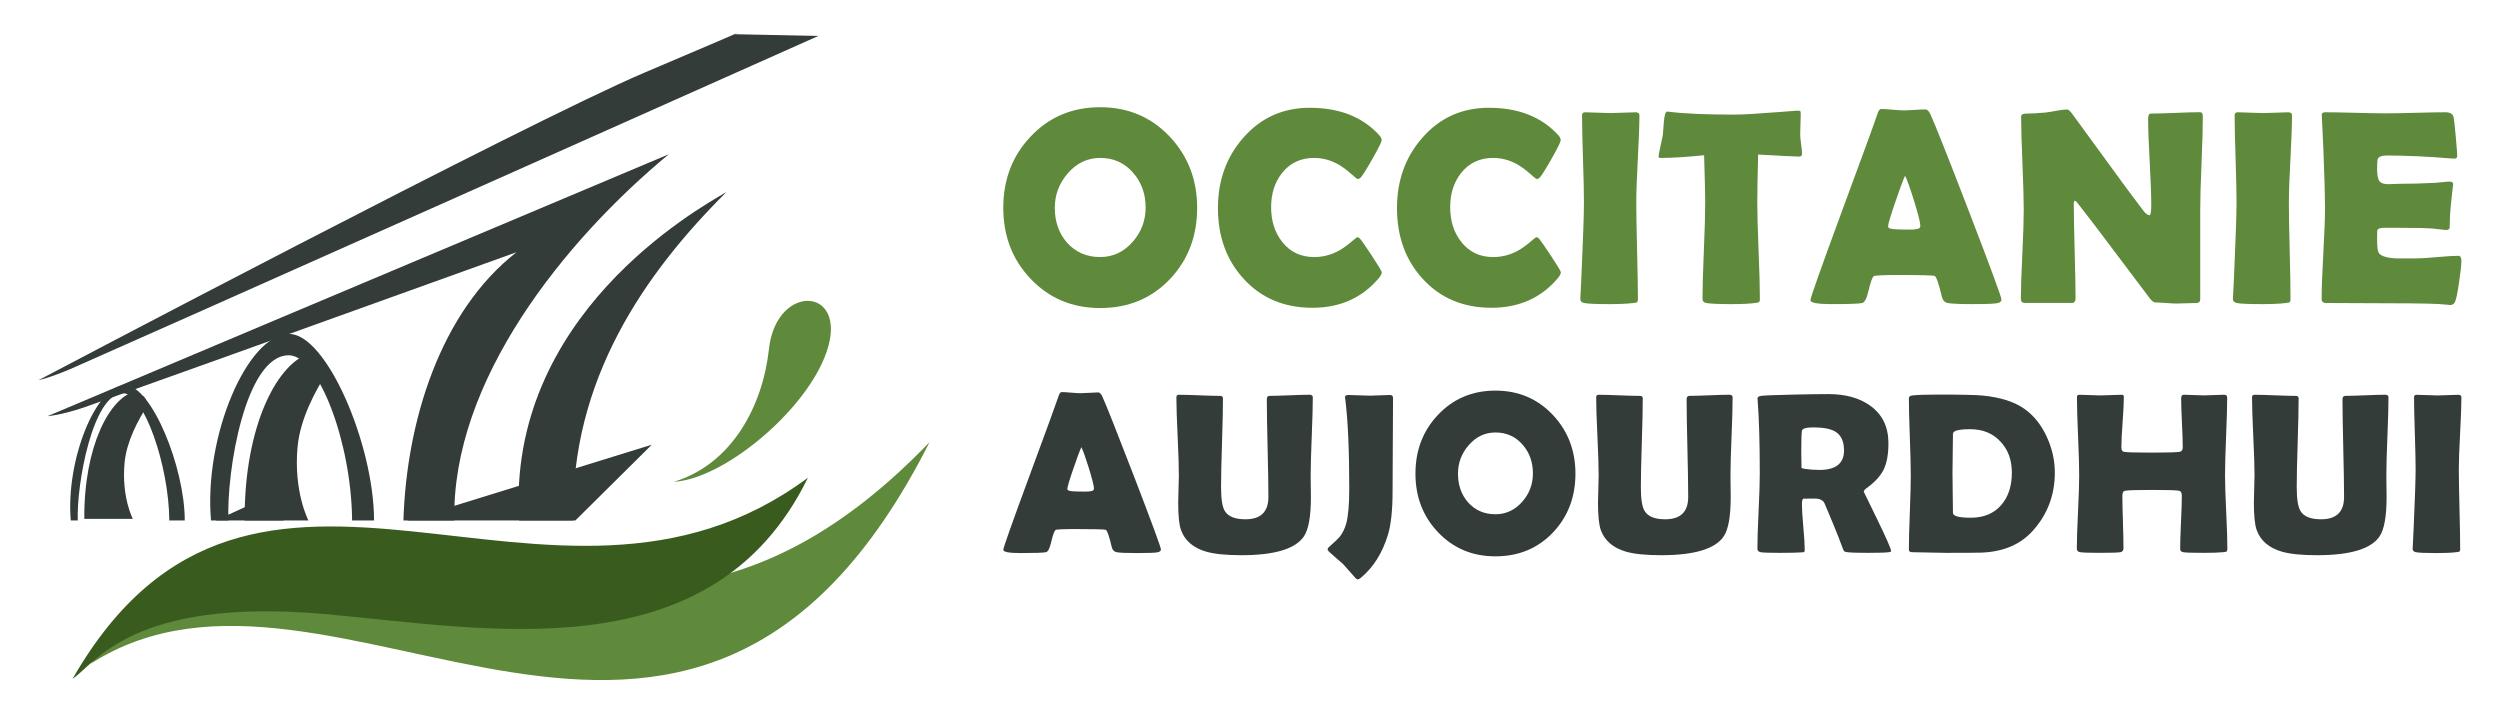 <?xml version="1.0" encoding="utf-8"?>
<!-- Generator: Adobe Illustrator 16.0.0, SVG Export Plug-In . SVG Version: 6.00 Build 0)  -->
<!DOCTYPE svg PUBLIC "-//W3C//DTD SVG 1.1//EN" "http://www.w3.org/Graphics/SVG/1.1/DTD/svg11.dtd">
<svg version="1.1" id="Calque_1" xmlns="http://www.w3.org/2000/svg" xmlns:xlink="http://www.w3.org/1999/xlink" x="0px" y="0px"
	 width="193px" height="55px" viewBox="0 0 193 55" enable-background="new 0 0 193 55" xml:space="preserve">
<g>
	<g>
		<g>
			<path fill="#5F893B" d="M92.42,16.045c0,2.183-0.696,4.013-2.089,5.489c-1.42,1.497-3.219,2.246-5.395,2.246
				c-2.162,0-3.957-0.756-5.384-2.268c-1.399-1.477-2.099-3.299-2.099-5.468c0-2.177,0.7-4.007,2.099-5.489
				c1.427-1.52,3.222-2.278,5.384-2.278c2.148,0,3.94,0.759,5.374,2.278C91.717,12.053,92.42,13.883,92.42,16.045z M88.442,16.023
				c0-1.049-0.318-1.942-0.955-2.676c-0.665-0.771-1.515-1.155-2.551-1.155c-0.986,0-1.823,0.399-2.508,1.196
				c-0.665,0.771-0.997,1.655-0.997,2.656c0,1.07,0.311,1.963,0.934,2.677c0.658,0.748,1.515,1.123,2.571,1.123
				c0.987,0,1.827-0.396,2.519-1.187C88.114,17.902,88.442,17.024,88.442,16.023z"/>
			<path fill="#5F893B" d="M106.673,21.02c0,0.112-0.073,0.259-0.22,0.44c-1.287,1.533-2.999,2.3-5.132,2.3
				c-2.184,0-3.954-0.746-5.311-2.236c-1.323-1.441-1.984-3.261-1.984-5.458c0-2.127,0.647-3.933,1.942-5.415
				c1.35-1.554,3.068-2.331,5.153-2.331c2.267,0,4.045,0.696,5.332,2.089c0.14,0.154,0.21,0.291,0.21,0.409
				c0,0.133-0.243,0.627-0.729,1.479c-0.486,0.854-0.792,1.334-0.918,1.438c-0.056,0.056-0.126,0.084-0.21,0.084
				c-0.035,0-0.21-0.14-0.525-0.419c-0.377-0.337-0.749-0.6-1.112-0.788c-0.553-0.279-1.127-0.42-1.721-0.42
				c-1.029,0-1.851,0.385-2.467,1.155c-0.567,0.714-0.85,1.595-0.85,2.645c0,1.063,0.283,1.955,0.85,2.677
				c0.616,0.784,1.438,1.176,2.467,1.176c0.608,0,1.186-0.133,1.732-0.399c0.357-0.175,0.72-0.42,1.091-0.735
				c0.308-0.265,0.479-0.397,0.514-0.397c0.07,0,0.14,0.038,0.21,0.114c0.112,0.126,0.417,0.563,0.913,1.313
				C106.418,20.516,106.673,20.942,106.673,21.02z"/>
			<path fill="#5F893B" d="M120.497,21.02c0,0.112-0.073,0.259-0.221,0.44c-1.287,1.533-2.999,2.3-5.133,2.3
				c-2.183,0-3.953-0.746-5.311-2.236c-1.322-1.441-1.984-3.261-1.984-5.458c0-2.127,0.647-3.933,1.942-5.415
				c1.35-1.554,3.068-2.331,5.154-2.331c2.267,0,4.044,0.696,5.332,2.089c0.141,0.154,0.21,0.291,0.21,0.409
				c0,0.133-0.243,0.627-0.729,1.479c-0.486,0.854-0.792,1.334-0.918,1.438c-0.057,0.056-0.126,0.084-0.21,0.084
				c-0.035,0-0.21-0.14-0.524-0.419c-0.378-0.337-0.749-0.6-1.113-0.788c-0.553-0.279-1.126-0.42-1.722-0.42
				c-1.028,0-1.85,0.385-2.466,1.155c-0.567,0.714-0.851,1.595-0.851,2.645c0,1.063,0.283,1.955,0.851,2.677
				c0.616,0.784,1.438,1.176,2.466,1.176c0.609,0,1.187-0.133,1.732-0.399c0.357-0.175,0.721-0.42,1.091-0.735
				c0.308-0.265,0.479-0.397,0.515-0.397c0.069,0,0.14,0.038,0.21,0.114c0.111,0.126,0.416,0.563,0.914,1.313
				C120.242,20.516,120.497,20.942,120.497,21.02z"/>
			<path fill="#5F893B" d="M126.321,15.636c0,0.825,0.021,2.067,0.063,3.726c0.043,1.658,0.063,2.9,0.063,3.726
				c0,0.141-0.032,0.228-0.095,0.264c-0.014,0.007-0.104,0.02-0.272,0.041c-0.455,0.057-1.064,0.085-1.827,0.085
				c-1.021,0-1.672-0.028-1.951-0.085c-0.203-0.041-0.305-0.15-0.305-0.324c0,0.111,0.031-0.505,0.094-1.848
				c0.126-2.834,0.189-4.696,0.189-5.584c0-0.749-0.024-1.872-0.073-3.37c-0.049-1.497-0.073-2.62-0.073-3.368
				c0-0.154,0.08-0.231,0.241-0.231c0.217,0,0.544,0.011,0.981,0.031c0.437,0.021,0.764,0.031,0.981,0.031
				c0.217,0,0.537-0.01,0.96-0.031c0.424-0.021,0.744-0.031,0.96-0.031c0.203,0,0.305,0.077,0.305,0.231
				c0,0.748-0.04,1.871-0.121,3.368C126.361,13.764,126.321,14.887,126.321,15.636z"/>
			<path fill="#5F893B" d="M139.115,11.878c0,0.14-0.076,0.21-0.23,0.21c-0.266,0-1.319-0.053-3.159-0.157
				c-0.041,1.771-0.063,3.005-0.063,3.705c0,0.825,0.033,2.067,0.1,3.726s0.1,2.9,0.1,3.726c0,0.134-0.032,0.218-0.095,0.252
				c-0.021,0.015-0.119,0.031-0.294,0.053c-0.419,0.057-1.035,0.085-1.847,0.085c-0.903,0-1.536-0.028-1.9-0.085
				c-0.196-0.034-0.294-0.143-0.294-0.324c0-0.826,0.035-2.065,0.105-3.716c0.069-1.651,0.104-2.891,0.104-3.716
				c0-0.546-0.027-1.764-0.084-3.653c-1.399,0.141-2.515,0.21-3.348,0.21c-0.112,0-0.169-0.034-0.169-0.104
				c0-0.091,0.05-0.36,0.147-0.809c0.111-0.489,0.175-0.787,0.188-0.893c0.021-0.328,0.046-0.657,0.074-0.985
				c0.049-0.525,0.133-0.787,0.252-0.787c0.014,0,0.063,0.003,0.146,0.01c1.134,0.147,2.81,0.221,5.028,0.221
				c0.629,0,1.791-0.066,3.484-0.199c0.909-0.07,1.367-0.105,1.375-0.105c0.14,0,0.22,0.009,0.241,0.026
				c0.021,0.017,0.035,0.086,0.042,0.205c0,0.188-0.007,0.451-0.021,0.787c-0.015,0.37-0.021,0.633-0.021,0.787
				c0,0.175,0.022,0.432,0.068,0.771C139.093,11.456,139.115,11.71,139.115,11.878z"/>
			<path fill="#5F893B" d="M154.513,23.13c0,0.126-0.087,0.213-0.263,0.262c-0.209,0.057-0.86,0.085-1.952,0.085
				c-1,0-1.644-0.028-1.932-0.085c-0.237-0.049-0.388-0.206-0.45-0.472c-0.238-1.008-0.424-1.547-0.557-1.617
				c-0.112-0.049-1.05-0.073-2.813-0.073c-1.188,0-1.822,0.032-1.899,0.095c-0.119,0.111-0.252,0.486-0.398,1.123
				c-0.133,0.581-0.295,0.896-0.483,0.944c-0.237,0.057-1.036,0.085-2.393,0.085c-1.071,0-1.606-0.102-1.606-0.305
				c0-0.183,0.791-2.418,2.372-6.707c1.714-4.64,2.646-7.189,2.792-7.652c0.084-0.266,0.183-0.398,0.294-0.398
				c0.189,0,0.481,0.018,0.877,0.053c0.395,0.034,0.69,0.053,0.887,0.053c0.188,0,0.467-0.013,0.834-0.038
				c0.368-0.023,0.643-0.036,0.824-0.036c0.133,0,0.256,0.116,0.367,0.347c0.344,0.735,1.344,3.253,3.002,7.558
				C153.681,20.681,154.513,22.941,154.513,23.13z M147.071,13.567c-0.147,0.308-0.396,0.977-0.745,2.005
				c-0.378,1.092-0.567,1.731-0.567,1.921c0,0.126,0.211,0.195,0.63,0.21c0.218,0.014,0.574,0.021,1.07,0.021
				c0.462,0,0.718-0.057,0.767-0.169c0.015-0.034,0.021-0.083,0.021-0.146c0-0.231-0.161-0.868-0.483-1.91
				C147.449,14.491,147.219,13.848,147.071,13.567z"/>
			<path fill="#5F893B" d="M170.058,8.991c0,0.798-0.033,1.996-0.1,3.596c-0.066,1.599-0.101,2.8-0.101,3.604v6.917
				c0,0.189-0.102,0.283-0.304,0.283c-0.168,0-0.422,0.008-0.762,0.021c-0.339,0.014-0.593,0.021-0.76,0.021
				c-0.183,0-0.455-0.014-0.819-0.042c-0.363-0.028-0.637-0.041-0.818-0.041c-0.126,0-0.276-0.116-0.452-0.347
				c-0.503-0.68-1.637-2.184-3.4-4.514c-0.482-0.65-1.217-1.609-2.204-2.876c-0.028-0.042-0.08-0.084-0.157-0.126
				c-0.056,0.05-0.084,0.126-0.084,0.231c0,0.812,0.023,2.029,0.068,3.652s0.068,2.841,0.068,3.652c0,0.245-0.095,0.367-0.283,0.367
				h-3.632c-0.203,0-0.305-0.108-0.305-0.324c0-0.757,0.037-1.897,0.11-3.423c0.074-1.525,0.11-2.669,0.11-3.432
				c0-0.805-0.033-2.009-0.1-3.611c-0.067-1.603-0.101-2.802-0.101-3.6c0-0.154,0.138-0.23,0.41-0.23
				c0.405,0,0.906-0.028,1.501-0.084c0.14-0.015,0.416-0.061,0.829-0.137c0.35-0.063,0.626-0.095,0.829-0.095
				c0.084,0,0.214,0.119,0.389,0.356l3.914,5.363c0.351,0.483,0.879,1.19,1.586,2.121c0.175,0.217,0.325,0.325,0.45,0.325
				c0.092,0,0.138-0.272,0.138-0.819c0-0.734-0.041-1.84-0.121-3.316c-0.081-1.476-0.121-2.586-0.121-3.327
				c0-0.259,0.073-0.388,0.221-0.388c0.419,0,1.053-0.019,1.9-0.053c0.846-0.035,1.479-0.053,1.898-0.053
				C169.991,8.666,170.058,8.774,170.058,8.991z"/>
			<path fill="#5F893B" d="M176.701,15.636c0,0.825,0.021,2.067,0.063,3.726s0.063,2.9,0.063,3.726c0,0.141-0.031,0.228-0.095,0.264
				c-0.014,0.007-0.104,0.02-0.272,0.041c-0.454,0.057-1.063,0.085-1.826,0.085c-1.021,0-1.673-0.028-1.952-0.085
				c-0.203-0.041-0.305-0.15-0.305-0.324c0,0.111,0.032-0.505,0.095-1.848c0.126-2.834,0.188-4.696,0.188-5.584
				c0-0.749-0.024-1.872-0.072-3.37c-0.05-1.497-0.074-2.62-0.074-3.368c0-0.154,0.08-0.231,0.241-0.231
				c0.218,0,0.544,0.011,0.981,0.031c0.438,0.021,0.765,0.031,0.981,0.031s0.537-0.01,0.96-0.031
				c0.424-0.021,0.744-0.031,0.961-0.031c0.203,0,0.305,0.077,0.305,0.231c0,0.748-0.041,1.871-0.121,3.368
				C176.742,13.764,176.701,14.887,176.701,15.636z"/>
			<path fill="#5F893B" d="M190.02,20.128c0,0.301-0.059,0.854-0.179,1.658c-0.125,0.875-0.237,1.396-0.335,1.564
				c-0.084,0.133-0.2,0.198-0.346,0.198c-0.063,0-0.169-0.01-0.315-0.031c-0.511-0.069-2.001-0.104-4.471-0.104
				c-0.54,0-1.341-0.004-2.404-0.011c-1.064-0.007-1.861-0.011-2.394-0.011c-0.23,0-0.346-0.102-0.346-0.305
				c0-0.782,0.043-1.961,0.131-3.531c0.087-1.571,0.132-2.748,0.132-3.532c0-0.798-0.043-2.284-0.127-4.46
				c-0.021-0.56-0.059-1.396-0.115-2.509l-0.011-0.147c-0.014-0.161,0.074-0.241,0.263-0.241c0.519,0,1.296,0.014,2.336,0.042
				c1.039,0.027,1.816,0.042,2.335,0.042c0.511,0,1.28-0.015,2.31-0.042c1.028-0.028,1.798-0.042,2.309-0.042
				c0.364,0,0.574,0.137,0.63,0.409c0.034,0.161,0.089,0.648,0.162,1.464c0.074,0.815,0.111,1.311,0.111,1.486
				c0,0.146-0.07,0.22-0.211,0.22c-0.041,0-0.115-0.004-0.22-0.011c-1.861-0.153-3.534-0.23-5.018-0.23
				c-0.371,0-0.599,0.087-0.682,0.262c-0.036,0.084-0.053,0.354-0.053,0.809c0,0.477,0.07,0.791,0.21,0.944
				c0.119,0.133,0.347,0.2,0.683,0.2c0.069,0,0.206-0.005,0.409-0.017c0.202-0.01,0.371-0.015,0.504-0.015
				c0.881,0,1.773-0.024,2.676-0.074c0.077-0.007,0.27-0.024,0.578-0.052c0.237-0.028,0.426-0.043,0.566-0.043
				c0.167,0,0.252,0.081,0.252,0.242c0-0.147-0.063,0.388-0.189,1.605c-0.056,0.561-0.084,1.12-0.084,1.68
				c0,0.14-0.102,0.21-0.305,0.21l-0.944-0.105c-0.398-0.042-1.308-0.063-2.729-0.063h-1.113c-0.286,0-0.454,0.069-0.504,0.209
				c-0.007,0.036-0.01,0.252-0.01,0.651c0,0.532,0.035,0.874,0.104,1.028c0.119,0.267,0.567,0.424,1.344,0.473
				c-0.014,0,0.497,0,1.532,0c0.371,0,0.922-0.033,1.653-0.1s1.278-0.1,1.643-0.1C189.942,19.75,190.02,19.876,190.02,20.128z"/>
		</g>
		<g>
			<path fill="#333C39" d="M89.622,42.411c0,0.104-0.072,0.177-0.216,0.218c-0.173,0.045-0.711,0.068-1.611,0.068
				c-0.826,0-1.357-0.023-1.594-0.068c-0.197-0.041-0.32-0.171-0.372-0.392c-0.197-0.83-0.35-1.275-0.459-1.333
				c-0.093-0.04-0.867-0.061-2.322-0.061c-0.981,0-1.504,0.026-1.567,0.077c-0.098,0.093-0.208,0.402-0.329,0.927
				c-0.109,0.48-0.243,0.74-0.399,0.781c-0.196,0.045-0.854,0.068-1.974,0.068c-0.883,0-1.326-0.083-1.326-0.252
				c0-0.149,0.653-1.993,1.958-5.533c1.415-3.828,2.183-5.933,2.304-6.315c0.069-0.219,0.151-0.328,0.243-0.328
				c0.156,0,0.397,0.014,0.724,0.044c0.326,0.028,0.57,0.043,0.732,0.043c0.156,0,0.385-0.01,0.688-0.03
				c0.303-0.021,0.53-0.031,0.68-0.031c0.109,0,0.21,0.096,0.303,0.286c0.283,0.606,1.108,2.685,2.477,6.236
				C88.935,40.39,89.622,42.256,89.622,42.411z M83.481,34.521c-0.121,0.254-0.326,0.805-0.615,1.654
				c-0.312,0.899-0.468,1.429-0.468,1.584c0,0.104,0.173,0.162,0.52,0.174c0.179,0.011,0.473,0.017,0.883,0.017
				c0.382,0,0.592-0.045,0.633-0.138c0.011-0.028,0.017-0.07,0.017-0.121c0-0.19-0.133-0.716-0.398-1.577
				C83.793,35.283,83.603,34.752,83.481,34.521z"/>
			<path fill="#333C39" d="M101.202,38.375c0,1.473-0.176,2.478-0.528,3.015c-0.647,0.981-2.261,1.472-4.841,1.472
				c-1.167,0-2.064-0.09-2.694-0.268c-1.005-0.288-1.657-0.84-1.958-1.655c-0.15-0.397-0.225-1.108-0.225-2.13
				c0-0.236,0.009-0.589,0.026-1.057c0.018-0.468,0.026-0.817,0.026-1.049c0-0.669-0.032-1.674-0.095-3.014
				c-0.064-1.34-0.096-2.342-0.096-3.005c0-0.139,0.061-0.208,0.183-0.208c0.352,0,0.884,0.014,1.597,0.043
				c0.714,0.029,1.246,0.044,1.598,0.044c0.145,0,0.217,0.063,0.217,0.19c0,0.763-0.024,1.904-0.073,3.425
				c-0.05,1.522-0.074,2.663-0.074,3.426c0,0.906,0.095,1.519,0.286,1.836c0.254,0.434,0.785,0.649,1.594,0.649
				c1.184,0,1.775-0.574,1.775-1.723c0-0.838-0.021-2.094-0.061-3.769c-0.041-1.675-0.061-2.93-0.061-3.768
				c0-0.178,0.072-0.268,0.216-0.268c0.341,0,0.854-0.015,1.542-0.044c0.687-0.029,1.201-0.043,1.542-0.043
				c0.167,0,0.25,0.069,0.25,0.208c0,0.663-0.027,1.665-0.082,3.005s-0.083,2.345-0.083,3.014c0,0.186,0.002,0.464,0.009,0.836
				C101.199,37.912,101.202,38.19,101.202,38.375z"/>
			<path fill="#333C39" d="M107.507,37.925c0,1.443-0.118,2.561-0.355,3.352c-0.428,1.403-1.115,2.504-2.062,3.301
				c-0.11,0.098-0.199,0.147-0.268,0.147c-0.064,0-0.127-0.038-0.191-0.113c-0.202-0.236-0.517-0.592-0.944-1.065
				c-0.249-0.208-0.615-0.532-1.1-0.97c-0.064-0.069-0.096-0.128-0.096-0.174c0-0.051,0.032-0.106,0.096-0.165
				c0.427-0.374,0.698-0.631,0.814-0.77c0.226-0.271,0.399-0.611,0.52-1.021c0.162-0.561,0.242-1.481,0.242-2.764
				c0-2.968-0.104-5.269-0.312-6.903c-0.012-0.058-0.017-0.101-0.017-0.129c0-0.104,0.092-0.157,0.277-0.157
				c0.185,0,0.458,0.009,0.818,0.026c0.362,0.018,0.634,0.026,0.819,0.026c0.173,0,0.429-0.009,0.771-0.026
				c0.34-0.018,0.598-0.026,0.771-0.026c0.167,0,0.252,0.076,0.252,0.225c0,0.799-0.006,1.998-0.018,3.6
				C107.512,35.92,107.507,37.123,107.507,37.925z"/>
			<path fill="#333C39" d="M121.624,36.565c0,1.802-0.575,3.312-1.723,4.53c-1.172,1.236-2.656,1.854-4.453,1.854
				c-1.783,0-3.265-0.623-4.443-1.872c-1.155-1.218-1.732-2.722-1.732-4.512c0-1.796,0.577-3.306,1.732-4.53
				c1.178-1.253,2.66-1.88,4.443-1.88c1.772,0,3.251,0.627,4.434,1.88C121.043,33.271,121.624,34.781,121.624,36.565z
				 M118.342,36.548c0-0.866-0.263-1.603-0.788-2.209c-0.548-0.635-1.25-0.952-2.105-0.952c-0.813,0-1.504,0.329-2.07,0.987
				c-0.549,0.635-0.823,1.365-0.823,2.191c0,0.884,0.257,1.619,0.771,2.209c0.544,0.617,1.251,0.926,2.123,0.926
				c0.814,0,1.508-0.325,2.079-0.979C118.071,38.099,118.342,37.374,118.342,36.548z"/>
			<path fill="#333C39" d="M133.61,38.375c0,1.473-0.175,2.478-0.527,3.015c-0.646,0.981-2.26,1.472-4.842,1.472
				c-1.166,0-2.064-0.09-2.694-0.268c-1.003-0.288-1.655-0.84-1.957-1.655c-0.149-0.397-0.225-1.108-0.225-2.13
				c0-0.236,0.009-0.589,0.026-1.057c0.017-0.468,0.025-0.817,0.025-1.049c0-0.669-0.031-1.674-0.095-3.014
				c-0.064-1.34-0.096-2.342-0.096-3.005c0-0.139,0.061-0.208,0.182-0.208c0.353,0,0.886,0.014,1.598,0.043
				c0.715,0.029,1.246,0.044,1.599,0.044c0.145,0,0.217,0.063,0.217,0.19c0,0.763-0.025,1.904-0.073,3.425
				c-0.05,1.522-0.074,2.663-0.074,3.426c0,0.906,0.095,1.519,0.286,1.836c0.254,0.434,0.786,0.649,1.593,0.649
				c1.184,0,1.776-0.574,1.776-1.723c0-0.838-0.021-2.094-0.061-3.769c-0.04-1.675-0.061-2.93-0.061-3.768
				c0-0.178,0.072-0.268,0.217-0.268c0.341,0,0.854-0.015,1.541-0.044s1.201-0.043,1.542-0.043c0.167,0,0.251,0.069,0.251,0.208
				c0,0.663-0.027,1.665-0.082,3.005c-0.056,1.34-0.083,2.345-0.083,3.014c0,0.186,0.003,0.464,0.009,0.836
				C133.608,37.912,133.61,38.19,133.61,38.375z"/>
			<path fill="#333C39" d="M145.996,42.541c0,0.041-0.058,0.069-0.172,0.088c-0.221,0.034-0.771,0.051-1.655,0.051
				c-0.756,0-1.27-0.017-1.541-0.051c-0.127-0.019-0.2-0.032-0.217-0.045c-0.035-0.017-0.075-0.074-0.122-0.173
				c-0.086-0.225-0.214-0.56-0.38-1.004c-0.227-0.577-0.578-1.429-1.058-2.556c-0.104-0.226-0.344-0.35-0.718-0.372
				c0.173,0.012-0.125,0.017-0.893,0.017c-0.087,0-0.131,0.147-0.131,0.442c0,0.393,0.037,0.979,0.109,1.758
				c0.071,0.779,0.107,1.366,0.107,1.758c0,0.099-0.026,0.156-0.077,0.175c-0.081,0.006-0.162,0.012-0.243,0.018
				c-0.34,0.021-0.872,0.033-1.593,0.033c-0.827,0-1.323-0.017-1.49-0.051c-0.168-0.035-0.251-0.125-0.251-0.27
				c0-0.635,0.029-1.593,0.091-2.876c0.061-1.281,0.092-2.242,0.092-2.884c0-2.442-0.057-4.349-0.166-5.716l-0.008-0.122
				c-0.006-0.097,0.085-0.165,0.273-0.198c0.187-0.035,1.068-0.07,2.646-0.104c1.067-0.023,1.919-0.035,2.555-0.035
				c1.316,0,2.391,0.298,3.222,0.893c0.941,0.67,1.411,1.638,1.411,2.901c0,0.844-0.121,1.517-0.362,2.018
				c-0.243,0.503-0.691,0.991-1.344,1.465c-0.132,0.092-0.199,0.18-0.199,0.259c0-0.006,0.353,0.72,1.058,2.174
				C145.645,41.588,145.996,42.391,145.996,42.541z M142.359,34.771c0-0.703-0.23-1.191-0.692-1.463
				c-0.358-0.208-0.919-0.313-1.682-0.313c-0.548,0-0.839,0.085-0.875,0.252c-0.034,0.195-0.052,0.761-0.052,1.697
				c0,0.133,0.004,0.33,0.01,0.589c0.004,0.26,0.008,0.454,0.008,0.58c0,0.029,0.093,0.059,0.277,0.087
				c0.353,0.052,0.722,0.078,1.109,0.078C141.727,36.279,142.359,35.777,142.359,34.771z"/>
			<path fill="#333C39" d="M158.633,36.487c0,1.697-0.546,3.171-1.638,4.417c-0.963,1.114-2.316,1.701-4.062,1.759
				c-0.335,0.011-1.256,0.017-2.763,0.017c-0.283,0-0.708-0.008-1.278-0.025c-0.568-0.018-0.993-0.025-1.276-0.025
				c-0.168,0-0.251-0.067-0.251-0.2c0-0.636,0.023-1.589,0.073-2.862c0.049-1.273,0.074-2.228,0.074-2.863
				c0-0.663-0.025-1.658-0.074-2.983c-0.05-1.325-0.073-2.316-0.073-2.976c0-0.121,0.083-0.192,0.251-0.216
				c0.41-0.047,1.083-0.069,2.018-0.069c1.778,0,2.931,0.025,3.456,0.078c1.368,0.14,2.439,0.484,3.214,1.039
				c0.728,0.521,1.301,1.246,1.724,2.182C158.431,34.642,158.633,35.552,158.633,36.487z M155.315,36.487
				c0-0.976-0.291-1.772-0.874-2.391c-0.589-0.642-1.37-0.962-2.339-0.962c-0.889,0-1.334,0.119-1.334,0.355
				c0,0.342-0.006,0.853-0.018,1.538c-0.012,0.684-0.018,1.196-0.018,1.537c0,0.335,0.006,0.838,0.018,1.511
				c0.012,0.674,0.018,1.179,0.018,1.52c0,0.249,0.462,0.373,1.386,0.373c0.998,0,1.785-0.331,2.356-0.996
				C155.047,38.344,155.315,37.515,155.315,36.487z"/>
			<path fill="#333C39" d="M171.953,42.359c0,0.121-0.025,0.196-0.078,0.225c-0.022,0.019-0.104,0.032-0.242,0.045
				c-0.353,0.034-0.849,0.051-1.489,0.051c-0.906,0-1.44-0.017-1.599-0.051c-0.158-0.035-0.237-0.114-0.237-0.234
				c0-0.456,0.021-1.143,0.063-2.058c0.044-0.915,0.065-1.601,0.065-2.058c0-0.225-0.063-0.354-0.19-0.389
				c-0.195-0.047-0.895-0.068-2.096-0.068c-1.207,0-1.911,0.021-2.113,0.068c-0.127,0.028-0.19,0.158-0.19,0.389
				c0,0.451,0.015,1.125,0.043,2.022c0.028,0.898,0.043,1.573,0.043,2.024c0,0.172-0.077,0.273-0.234,0.303
				c-0.184,0.034-0.728,0.051-1.628,0.051c-0.779,0-1.274-0.017-1.489-0.051c-0.168-0.029-0.252-0.119-0.252-0.27
				c0-0.623,0.031-1.565,0.092-2.823c0.061-1.259,0.091-2.203,0.091-2.833c0-0.669-0.028-1.675-0.087-3.018
				c-0.058-1.343-0.086-2.349-0.086-3.019c0-0.127,0.06-0.19,0.182-0.19c0.18,0,0.448,0.008,0.811,0.025
				c0.36,0.018,0.63,0.026,0.809,0.026c0.186,0,0.464-0.009,0.836-0.026c0.373-0.018,0.651-0.025,0.836-0.025
				c0.099,0,0.147,0.052,0.147,0.156c0,0.432-0.032,1.08-0.095,1.943c-0.063,0.863-0.096,1.512-0.096,1.945
				c0,0.202,0.055,0.32,0.164,0.354c0.15,0.047,0.889,0.069,2.218,0.069c1.235,0,1.951-0.022,2.148-0.069
				c0.138-0.034,0.208-0.152,0.208-0.354c0-0.417-0.021-1.044-0.063-1.884c-0.039-0.841-0.06-1.472-0.06-1.894
				c0-0.178,0.072-0.268,0.218-0.268c0.166,0,0.422,0.008,0.766,0.025s0.602,0.026,0.775,0.026c0.167,0,0.422-0.009,0.767-0.026
				c0.344-0.018,0.601-0.025,0.774-0.025c0.168,0,0.253,0.069,0.253,0.208c0,0.663-0.028,1.665-0.084,3.005
				c-0.054,1.34-0.082,2.345-0.082,3.014c0,0.63,0.03,1.574,0.091,2.833C171.924,40.794,171.953,41.736,171.953,42.359z"/>
			<path fill="#333C39" d="M184.244,38.375c0,1.473-0.177,2.478-0.529,3.015c-0.646,0.981-2.26,1.472-4.842,1.472
				c-1.166,0-2.064-0.09-2.693-0.268c-1.004-0.288-1.656-0.84-1.957-1.655c-0.15-0.397-0.225-1.108-0.225-2.13
				c0-0.236,0.009-0.589,0.026-1.057c0.017-0.468,0.025-0.817,0.025-1.049c0-0.669-0.031-1.674-0.096-3.014
				c-0.063-1.34-0.096-2.342-0.096-3.005c0-0.139,0.061-0.208,0.183-0.208c0.352,0,0.885,0.014,1.598,0.043
				c0.714,0.029,1.245,0.044,1.598,0.044c0.144,0,0.217,0.063,0.217,0.19c0,0.763-0.024,1.904-0.073,3.425
				c-0.05,1.522-0.073,2.663-0.073,3.426c0,0.906,0.095,1.519,0.285,1.836c0.255,0.434,0.785,0.649,1.594,0.649
				c1.184,0,1.775-0.574,1.775-1.723c0-0.838-0.02-2.094-0.061-3.769c-0.04-1.675-0.06-2.93-0.06-3.768
				c0-0.178,0.071-0.268,0.216-0.268c0.341,0,0.854-0.015,1.542-0.044c0.687-0.029,1.201-0.043,1.541-0.043
				c0.167,0,0.251,0.069,0.251,0.208c0,0.663-0.027,1.665-0.082,3.005c-0.056,1.34-0.081,2.345-0.081,3.014
				c0,0.186,0.002,0.464,0.008,0.836C184.241,37.912,184.244,38.19,184.244,38.375z"/>
			<path fill="#333C39" d="M189.821,36.228c0,0.682,0.018,1.706,0.052,3.074c0.035,1.369,0.053,2.394,0.053,3.075
				c0,0.115-0.026,0.188-0.079,0.217c-0.011,0.006-0.087,0.017-0.225,0.035c-0.375,0.045-0.878,0.068-1.508,0.068
				c-0.843,0-1.38-0.023-1.61-0.068c-0.167-0.035-0.251-0.125-0.251-0.27c0,0.093,0.025-0.416,0.078-1.524
				c0.104-2.339,0.155-3.874,0.155-4.607c0-0.617-0.021-1.545-0.061-2.78c-0.041-1.236-0.061-2.162-0.061-2.78
				c0-0.127,0.066-0.19,0.199-0.19c0.18,0,0.448,0.008,0.81,0.025s0.631,0.026,0.81,0.026c0.18,0,0.444-0.009,0.793-0.026
				c0.35-0.018,0.613-0.025,0.792-0.025c0.168,0,0.252,0.063,0.252,0.19c0,0.618-0.034,1.544-0.1,2.78
				C189.854,34.683,189.821,35.61,189.821,36.228z"/>
		</g>
	</g>
	<g>
		<g>
			<path fill="#333C39" d="M2.979,29.346c0,0,37.678-19.878,46.787-23.745c9.601-4.078,6.905-2.96,6.905-2.96l6.511,0.132
				c0,0-56.038,24.993-57.748,25.717C3.724,29.213,2.979,29.346,2.979,29.346z"/>
			<path fill="#333C39" d="M9.497,30.356c-2.345,0-3.604,7.105-3.492,9.822H5.464c-0.396-4.58,1.917-10.437,4.19-10.437
				c2.029,0,4.609,6.328,4.609,10.437c0,0.096-0.002-0.091-0.006,0h-1.196c0.007-0.148,0.011,0.163,0.01,0
				C13.039,35.938,11.107,30.356,9.497,30.356z"/>
			<path fill="#333C39" d="M22.293,27.427c-3.331,0-4.815,8.893-4.659,12.752h-1.345c-0.562-6.506,2.813-14.397,6.042-14.397
				c2.881,0,6.545,8.563,6.545,14.397c0,0.137-0.003-0.13-0.008,0h-1.7c0.012-0.211,0.017,0.232,0.014,0
				C27.136,34.154,24.582,27.427,22.293,27.427z"/>
			<path fill="#333C39" d="M11.071,30.574c-1.098,0.833-2.241,2.438-2.682,5.457c0.098,0.078,0.603-2.607,2.421-4.628
				c0.148-0.206,0.306-0.389,0.469-0.556C11.204,30.761,11.135,30.67,11.071,30.574z"/>
			<path fill="#333C39" d="M24.495,27.684c-1.631,1.875-3.089,6.825-2.931,12.495c0.192,0.119,0.247-6.668,2.785-10.938
				c0.196-0.43,0.41-0.83,0.643-1.193C24.808,27.954,24.643,27.833,24.495,27.684z"/>
			<path fill="#333C39" d="M51.626,11.911C32.268,20.051,3.662,32.132,3.662,32.132s1.047-0.078,2.806-0.673
				c0.857-0.29,17.561-6.277,33.405-11.987c-5.896,4.597-8.496,13.094-8.728,20.707h3.932
				C34.842,29.435,43.552,18.596,51.626,11.911z"/>
			<path fill="#333C39" d="M56.076,14.83c-2.301,1.339-16.977,9.57-15.999,25.349h4.175C44.018,29.333,49.783,21.09,56.076,14.83z"
				/>
			<g>
				<polygon fill="#333C39" points="16.659,40.179 21.896,40.179 22.054,37.706 				"/>
			</g>
			<g>
				<polygon fill="#333C39" points="31.424,40.179 44.42,40.179 50.32,34.33 				"/>
			</g>
			<path fill="#333C39" d="M22.974,34.484c0.202-2.158,1.389-4.35,2.263-5.705c-0.505-0.412-0.87-0.953-1.097-1.555
				c-2.648,0.539-5.309,5.593-5.252,12.954h4.922C23.81,40.179,22.649,37.965,22.974,34.484z"/>
			<path fill="#333C39" d="M9.618,35.72c0.152-1.642,1.056-3.31,1.721-4.341c-0.383-0.314-0.663-0.725-0.833-1.182
				c-2.016,0.408-4.041,4.255-3.997,9.858h3.745C10.253,40.056,9.37,38.371,9.618,35.72z"/>
		</g>
		<g>
			<g>
				<path fill-rule="evenodd" clip-rule="evenodd" fill="#5F893B" d="M6.996,51.242c18.758-12.046,46.281,19.496,64.763-17.105
					C44.907,62.038,26.247,25.738,6.996,51.242z"/>
				<path fill-rule="evenodd" clip-rule="evenodd" fill="#3A5B1E" d="M5.604,52.4c1.682-1.071,4.499-6.299,19.398-5
					c12.395,1.081,29.941,4.692,37.371-10.522C42.55,51.629,19.63,28.003,5.604,52.4z"/>
			</g>
			<path fill-rule="evenodd" clip-rule="evenodd" fill="#5F893B" d="M52.029,37.194c3.729-0.208,9.821-5.167,11.62-9.591
				c2.227-5.478-3.707-5.948-4.286-0.658C58.876,31.395,56.476,35.836,52.029,37.194z"/>
		</g>
	</g>
</g>
</svg>
